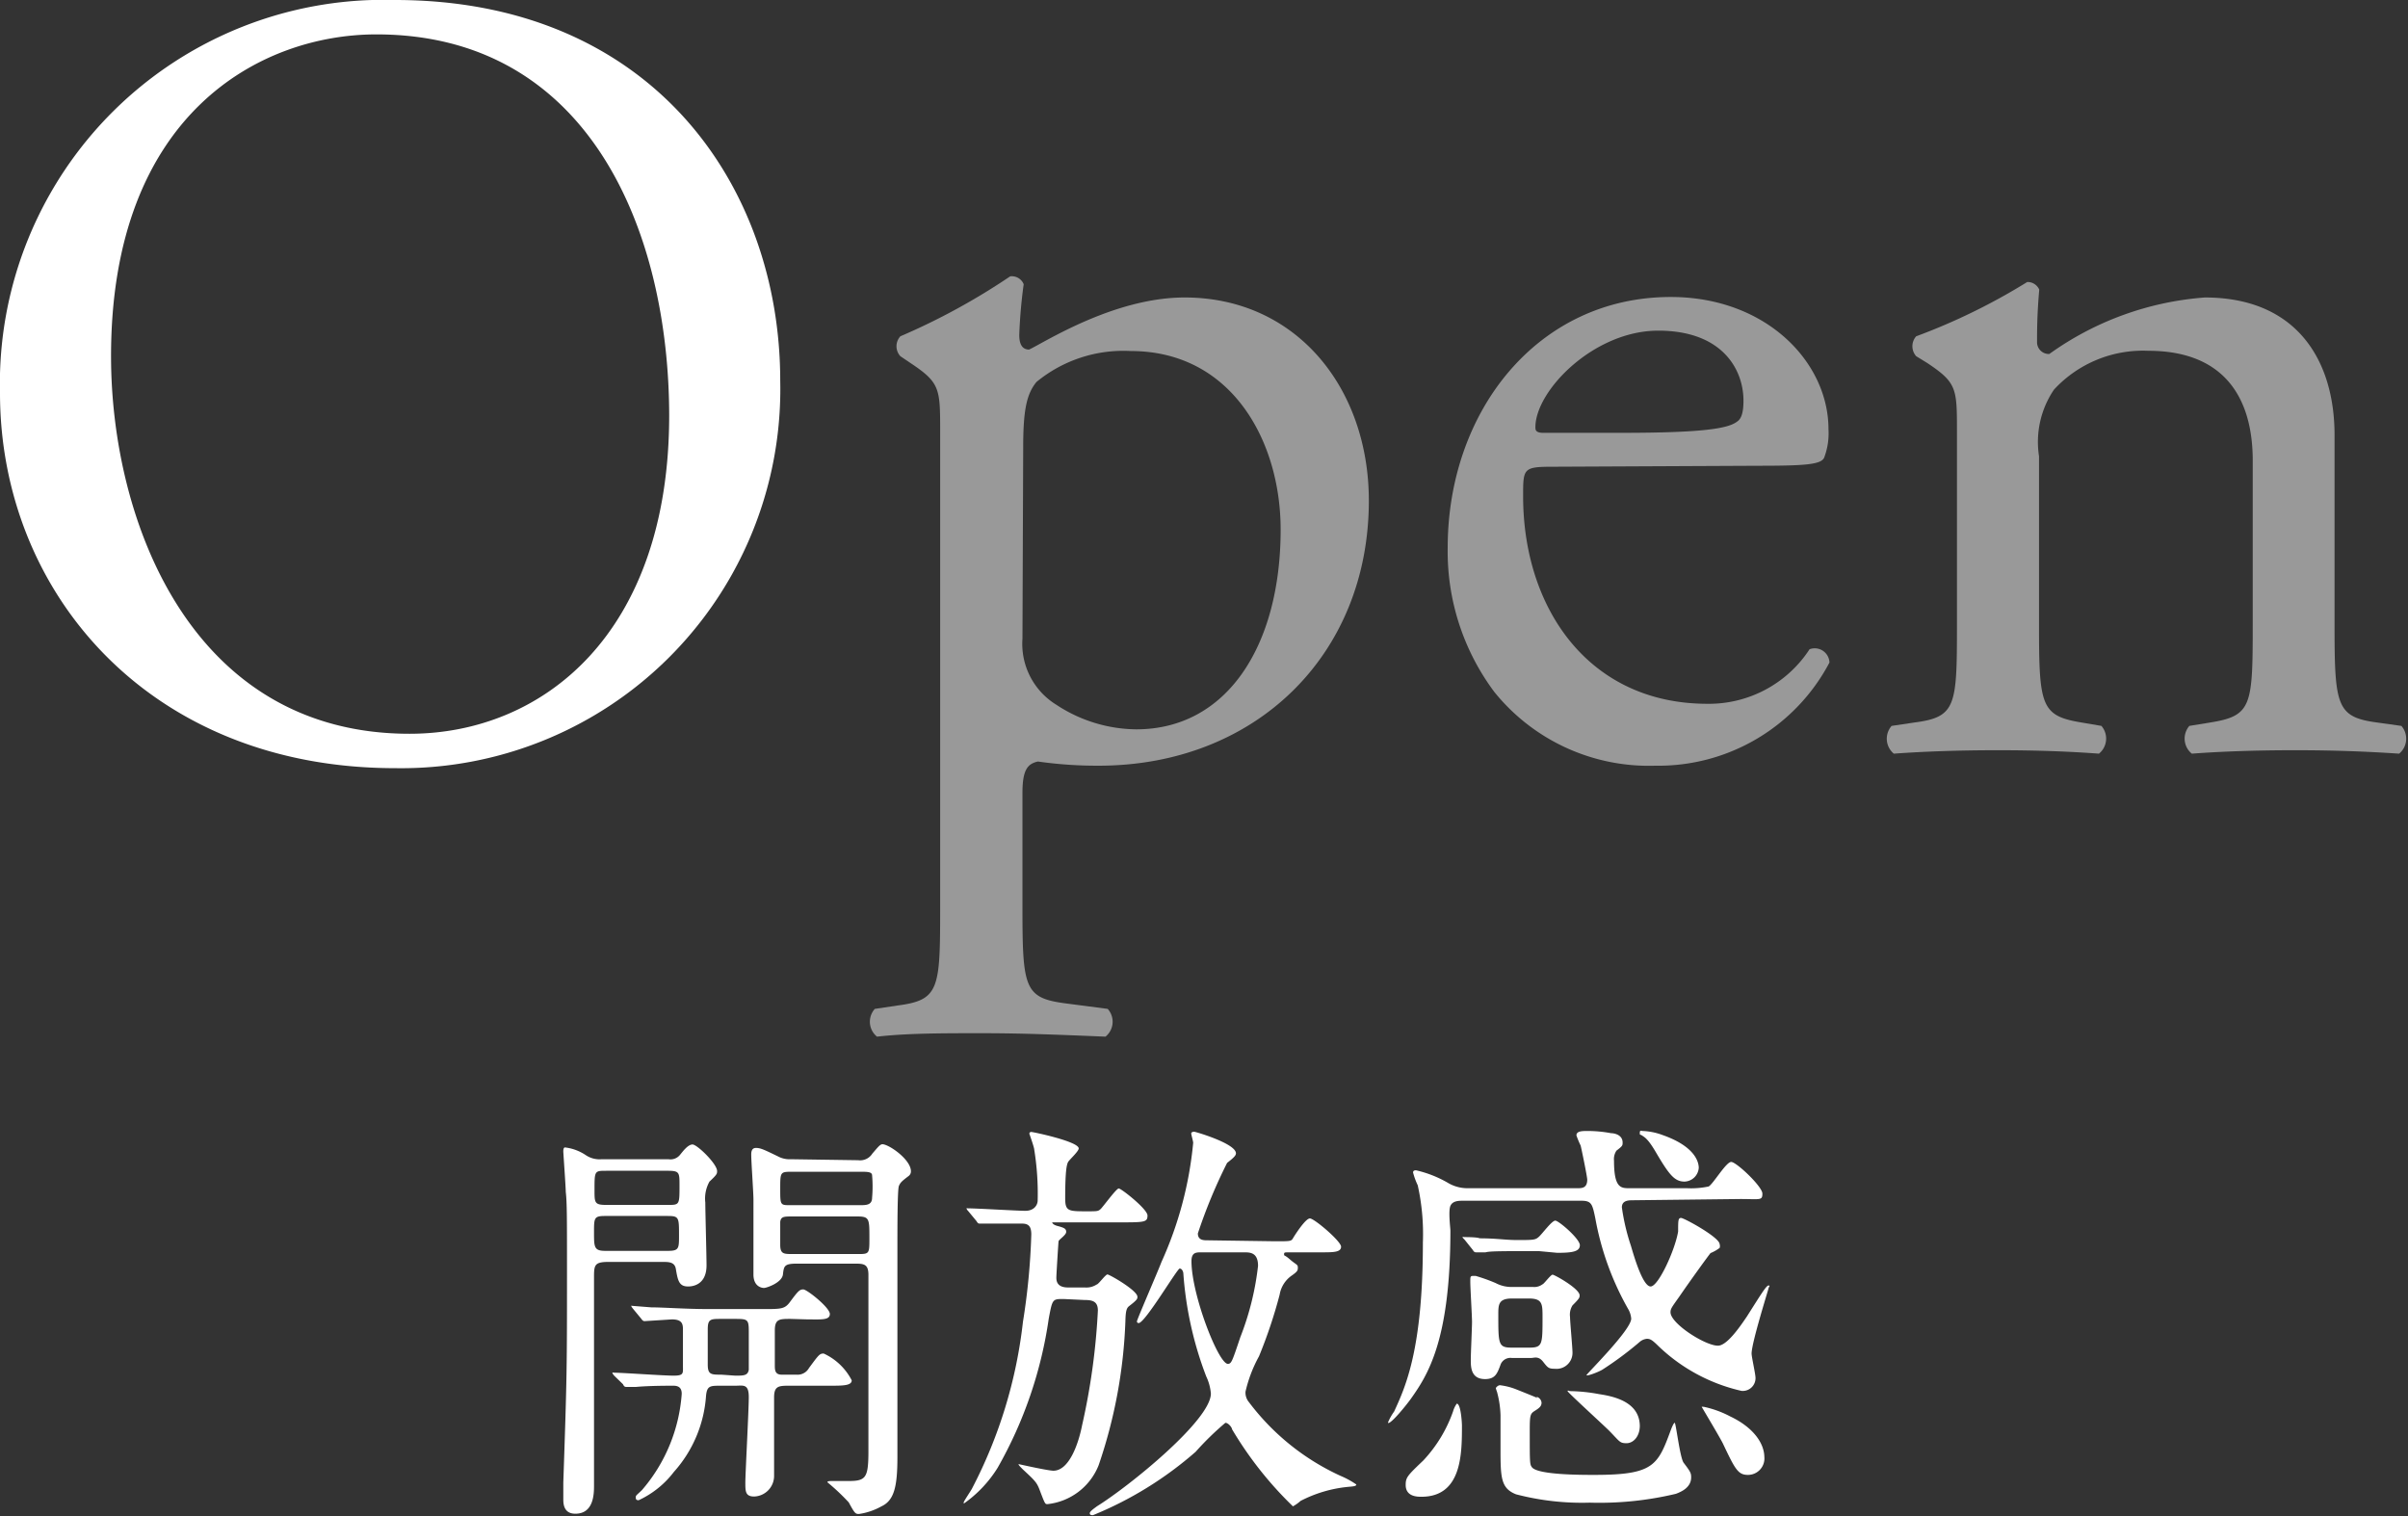 <svg xmlns="http://www.w3.org/2000/svg" viewBox="0 0 98.02 61.72"><rect x="0" y="0" width="98.02" height="61.72" fill="#333333" stroke="none"/><defs><style>.cls-1{fill:#fff;}.cls-2{opacity:0.5;}</style></defs><g id="レイヤー_2" data-name="レイヤー 2"><g id="design"><path class="cls-1" d="M0,16A15.62,15.62,0,0,1,16.08,0C26.52,0,31.76,7.55,31.76,15.5A15.43,15.43,0,0,1,16.08,31.27C6.05,31.27,0,24.08,0,16Zm27.24.95C27.24,9.44,24,1.4,15.32,1.4c-4.7,0-10.8,3.21-10.8,13.1,0,6.69,3.25,15.37,12.15,15.37C22.09,29.87,27.24,25.8,27.24,16.9Z"/><g class="cls-2"><path class="cls-1" d="M38.27,17.58c0-1.77,0-2-1.22-2.81l-.4-.27a.6.6,0,0,1,0-.81,27,27,0,0,0,4.47-2.44.52.52,0,0,1,.55.32,20.5,20.5,0,0,0-.18,2.07c0,.32.09.59.4.59.59-.27,3.44-2.12,6.33-2.12,4.56,0,7.5,3.7,7.5,8.27,0,6.28-4.61,10.79-11,10.79A17,17,0,0,1,42.25,31c-.41.09-.63.32-.63,1.27V37c0,3.21.09,3.62,1.71,3.84l1.76.23A.78.78,0,0,1,45,42.2c-2.17-.09-3.47-.14-5.06-.14s-3,0-4.24.14a.78.78,0,0,1-.09-1.13l.94-.14c1.68-.22,1.72-.67,1.72-3.93ZM41.62,26A2.91,2.91,0,0,0,43,28.69a6,6,0,0,0,3.25,1c3.71,0,5.88-3.43,5.88-8.13,0-3.61-2-7.27-6.1-7.27a5.56,5.56,0,0,0-3.84,1.26c-.41.5-.54,1.18-.54,2.67Z"/><path class="cls-1" d="M63.21,19C62,19,62,19.07,62,20.2c0,4.56,2.67,8.45,7.5,8.45a4.89,4.89,0,0,0,4.16-2.22.6.6,0,0,1,.81.54,7.87,7.87,0,0,1-7.09,4.2,8.08,8.08,0,0,1-6.55-3,9.55,9.55,0,0,1-1.9-5.87c0-5.56,3.66-10.21,9.08-10.21,3.89,0,6.42,2.66,6.42,5.38a2.78,2.78,0,0,1-.18,1.17c-.14.27-.77.32-2.67.32ZM66,17.62c3.35,0,4.34-.18,4.7-.45.14-.09.27-.27.27-.86,0-1.26-.85-2.85-3.47-2.85s-5,2.44-5,3.93c0,.1,0,.23.32.23Z"/><path class="cls-1" d="M79.66,17.58c0-1.77,0-2-1.22-2.81L78,14.5a.61.61,0,0,1,0-.81,25.21,25.21,0,0,0,4.52-2.21.52.52,0,0,1,.49.31c-.09,1-.09,1.72-.09,2.13a.48.48,0,0,0,.5.49,12.43,12.43,0,0,1,6.33-2.3c3.75,0,5.28,2.57,5.28,5.6v7.77c0,3.26.09,3.71,1.72,3.93l1,.14a.79.79,0,0,1-.09,1.13c-1.35-.09-2.66-.14-4.24-.14s-3,.05-4.2.14a.79.79,0,0,1-.1-1.13l.86-.14c1.67-.27,1.72-.67,1.72-3.93V18.75c0-2.58-1.18-4.47-4.25-4.47a4.93,4.93,0,0,0-3.84,1.58A3.79,3.79,0,0,0,83,18.57v6.91c0,3.26.09,3.66,1.72,3.93l.82.14a.79.79,0,0,1-.1,1.13c-1.22-.09-2.53-.14-4.11-.14s-3,.05-4.24.14A.79.79,0,0,1,77,29.55l.94-.14c1.68-.22,1.72-.67,1.72-3.93Z"/></g><path class="cls-1" d="M27.21,47.19a.5.5,0,0,0,.48-.19c.1-.12.31-.41.5-.41s1,.79,1,1.08c0,.11,0,.14-.31.43a1.41,1.41,0,0,0-.17.85c0,.36.05,2.15.05,2.56,0,.84-.63.86-.75.86-.37,0-.42-.24-.5-.72-.05-.28-.29-.28-.55-.28H24.77c-.59,0-.59.14-.59.67,0,2.34,0,6.09,0,8.43,0,.32,0,1.15-.76,1.15-.49,0-.49-.43-.49-.6s0-.47,0-.67c.15-4.39.15-4.68.15-8.69,0-2.06,0-2.73-.05-3.14,0-.19-.1-1.59-.1-1.64s0-.17.07-.17a1.92,1.92,0,0,1,.84.31,1,1,0,0,0,.65.17ZM24.63,49.5c-.45,0-.45.08-.45.67s0,.75.45.75h2.56c.45,0,.45-.1.45-.63,0-.72,0-.79-.45-.79Zm2.55-.45c.48,0,.48,0,.48-.79,0-.53,0-.6-.48-.6h-2.5c-.48,0-.48,0-.48.79,0,.51,0,.6.48.6Zm5,4.64c-.45,0-.64,0-.64.47v1.41c0,.19,0,.39.28.39h.6a.53.53,0,0,0,.51-.27c.4-.54.43-.59.6-.59a2.41,2.41,0,0,1,1.14,1.09c0,.22-.36.22-.91.22H32.06c-.4,0-.55.05-.55.48v3.17a.84.84,0,0,1-.81.86c-.36,0-.36-.21-.36-.57s.14-2.93.14-3.48-.23-.46-.55-.46h-.6c-.42,0-.55,0-.59.41a5.17,5.17,0,0,1-1.31,3.1A3.81,3.81,0,0,1,26,61.07c-.05,0-.12,0-.12-.1s0-.07.25-.31a6.72,6.72,0,0,0,1.62-3.92c0-.24-.12-.33-.34-.33s-1,0-1.53.05l-.36,0c-.07,0-.11,0-.16-.11L25,56c-.07-.09-.07-.09-.07-.12s0,0,.07,0c.34,0,2,.12,2.42.12s.38-.1.38-.38V54.16c0-.23,0-.45-.45-.45l-1.1.07c-.05,0-.08,0-.15-.1l-.33-.4c-.07-.09-.07-.09-.07-.12s0,0,.05,0l.76.06c.5,0,1.39.07,2.37.07h2.17c.74,0,.89,0,1.1-.28.34-.46.4-.52.55-.52s1.08.74,1.08,1-.36.22-.91.22ZM29.93,56c.34,0,.51,0,.55-.24V54.19c0-.48-.05-.5-.55-.5h-.57c-.43,0-.55,0-.55.42v1.44c0,.41.14.41.55.41Zm5-8.77a.59.59,0,0,0,.58-.27c.21-.24.31-.38.41-.38.26,0,1.16.62,1.16,1.1a.23.23,0,0,1-.09.19c-.29.22-.34.27-.4.41s-.06,1.76-.06,2.46c0,1.22,0,7.22,0,8.58,0,1.19-.13,1.76-.65,2a2.63,2.63,0,0,1-.91.31c-.14,0-.17,0-.42-.47a8.7,8.7,0,0,0-.87-.82c0-.05.1-.05.14-.05h.68c.74,0,.85-.1.85-1.22s0-6,0-7.17c0-.45-.19-.46-.57-.46H32.44c-.52,0-.53.1-.57.44s-.67.55-.77.55-.43-.06-.43-.55V48.83c0-.28-.09-1.53-.09-1.83,0-.07,0-.27.19-.27s.33.07.89.34a1,1,0,0,0,.54.12Zm-2.67.47c-.5,0-.5,0-.5.7s0,.66.5.66H35c.26,0,.5,0,.5-.31a5.21,5.21,0,0,0,0-.9c0-.15-.2-.15-.46-.15Zm0,1.82c-.35,0-.47,0-.5.22,0,.07,0,.83,0,.93,0,.38.14.38.52.38h2.61c.5,0,.5,0,.5-.65,0-.79,0-.88-.5-.88Z"/><path class="cls-1" d="M43.29,52.88c-.45,0-.45,0-.6.8a17.2,17.2,0,0,1-2.08,6.07,5,5,0,0,1-1.38,1.46s0,0,0-.05.31-.5.34-.57a19.3,19.3,0,0,0,2.07-6.78,27.35,27.35,0,0,0,.34-3.56c0-.36-.14-.44-.39-.44-.45,0-.88,0-1.33,0l-.36,0c-.07,0-.09,0-.15-.1l-.33-.4c-.07-.08-.07-.08-.07-.12s0,0,.05,0c.38,0,2,.1,2.34.1s.5-.22.5-.43a11.23,11.23,0,0,0-.14-2.06c0-.09-.2-.65-.2-.65s0-.07.08-.07,1.93.39,1.93.67c0,.12-.38.46-.43.55s-.12.29-.12,1.48c0,.53.13.53.89.53.41,0,.45,0,.55-.09s.64-.84.74-.84,1.17.84,1.17,1.1-.1.28-1,.28H43c-.12,0-.17,0-.17,0s0,.08.19.14c.31.08.38.12.38.25s-.3.31-.31.38S43,51.89,43,52s0,.41.47.41h.69a.76.76,0,0,0,.48-.12c.07,0,.36-.41.44-.41s1.22.65,1.22.91c0,.08,0,.12-.34.38-.1.08-.14.19-.15.62a20.26,20.26,0,0,1-1.09,5.86,2.53,2.53,0,0,1-2.08,1.58c-.1,0-.1,0-.31-.55-.12-.32-.17-.38-.69-.86-.17-.17-.18-.19-.18-.22a.06.06,0,0,1,0,0s1.2.27,1.42.27c.61,0,1-1,1.17-1.86a27.17,27.17,0,0,0,.64-4.66c0-.37-.21-.43-.55-.43Zm8.62-2.35c.61,0,.65,0,.72-.12s.51-.81.69-.81,1.27.93,1.27,1.15-.29.23-.74.23H52.51c-.23,0-.24,0-.24.08s0,0,.24.21.32.2.32.32,0,.16-.24.33a1.18,1.18,0,0,0-.5.78,19.69,19.69,0,0,1-.84,2.51,5.54,5.54,0,0,0-.55,1.44.6.6,0,0,0,.14.43,9.73,9.73,0,0,0,3.73,3,3.52,3.52,0,0,1,.64.35c0,.08-.16.08-.36.1a5.3,5.3,0,0,0-1.91.57,1.6,1.6,0,0,1-.31.22,15,15,0,0,1-2.48-3.14c0-.07-.15-.26-.27-.26a11.85,11.85,0,0,0-1.21,1.18,14.84,14.84,0,0,1-4.18,2.58c-.05,0-.13,0-.13-.08s.2-.21.29-.28c1.32-.82,4.64-3.51,4.64-4.59a2,2,0,0,0-.19-.7,14.58,14.58,0,0,1-.93-4.18c0-.07-.05-.21-.15-.21s-1.41,2.22-1.67,2.22c0,0-.07,0-.07-.07s.84-2,1-2.42a15.17,15.17,0,0,0,1.29-4.85c0-.06-.08-.33-.08-.38s.07-.07.12-.07,1.7.48,1.7.88c0,.1-.12.2-.36.39a21.24,21.24,0,0,0-1.19,2.87c0,.28.24.28.38.28Zm-3,.45c-.22,0-.41,0-.41.36,0,1.37,1.1,4.18,1.48,4.18.15,0,.18-.11.51-1.09a11.44,11.44,0,0,0,.72-2.9c0-.54-.32-.55-.56-.55Z"/><path class="cls-1" d="M66.49,48.86c-.19,0-.47,0-.47.29a8.67,8.67,0,0,0,.37,1.57c.12.41.48,1.65.8,1.65s1-1.5,1.12-2.24c0-.44,0-.55.12-.55S70,50.37,70,50.65a.25.25,0,0,1,0,.15,1.68,1.68,0,0,1-.37.21c-.08.09-.86,1.17-1.27,1.77-.32.45-.36.5-.36.64,0,.46,1.41,1.36,1.93,1.36.36,0,.87-.73,1.18-1.19.59-.93.79-1.26.88-1.26s0,.07,0,.11-.69,2.22-.69,2.66c0,.14.16.83.16,1a.52.52,0,0,1-.57.52,7.17,7.17,0,0,1-3.44-1.88c-.19-.18-.27-.24-.41-.24a.53.53,0,0,0-.31.14,13.8,13.8,0,0,1-1.51,1.12c-.21.12-.64.27-.64.22s1.82-1.84,1.82-2.3a.93.93,0,0,0-.1-.35,11.66,11.66,0,0,1-1.36-3.73c-.12-.58-.15-.72-.57-.72H59.54c-.15,0-.41,0-.5.21s0,.91,0,1c0,4.48-.93,5.89-1.6,6.84-.17.24-.78,1-.93,1a.05.05,0,0,1,0-.05,2.25,2.25,0,0,1,.24-.42c.46-1,1.17-2.53,1.17-6.88a9.15,9.15,0,0,0-.21-2.33,2.92,2.92,0,0,1-.19-.52c0-.09.09-.09.12-.09a4.67,4.67,0,0,1,1.28.5,1.55,1.55,0,0,0,.8.23H64.2c.19,0,.41,0,.41-.35,0-.12-.24-1.29-.27-1.39a3.56,3.56,0,0,1-.17-.41c0-.16.19-.18.41-.18a5.18,5.18,0,0,1,1,.09c.14,0,.47.07.47.38,0,.12,0,.14-.25.33a.62.62,0,0,0-.1.41c0,1.12.28,1.12.64,1.12h2.34a3.41,3.41,0,0,0,.87-.07c.18-.09.71-1,.92-1s1.27,1,1.27,1.29-.09.22-.91.22ZM57.86,60.93c-.16,0-.64,0-.64-.48,0-.31.07-.38.72-1a5.65,5.65,0,0,0,1.21-2,1,1,0,0,1,.15-.31c.17,0,.21.81.21.88C59.51,59.18,59.51,60.93,57.86,60.93Zm4.78-10c-1.5,0-2,0-2.17.05l-.36,0c-.07,0-.1,0-.16-.1l-.32-.4c-.07-.08-.09-.08-.09-.12s0,0,.07,0,.53,0,.62.05c.69,0,1.05.07,1.51.07.69,0,.76,0,.91-.14s.52-.65.66-.65,1,.74,1,1S64,51,63.39,51Zm-1.1,4.35a.43.43,0,0,0-.45.25c-.14.38-.22.61-.64.61-.58,0-.58-.5-.58-.78s.05-1.3.05-1.55-.07-1.37-.07-1.63,0-.24.22-.24a7.28,7.28,0,0,1,.81.29,1.38,1.38,0,0,0,.69.16h.84a.55.55,0,0,0,.38-.11c.05,0,.33-.39.41-.39s1.1.57,1.1.84c0,.09,0,.12-.29.41a.71.71,0,0,0-.1.47c0,.2.1,1.24.1,1.46a.65.65,0,0,1-.72.65c-.26,0-.29-.05-.48-.29s-.36-.15-.48-.15Zm1,1.58a.27.27,0,0,1,.21.24c0,.14-.08.21-.27.33s-.21.17-.21.82c0,1.31,0,1.36.09,1.48.24.31,2,.31,2.54.31,2.41,0,2.58-.38,3.11-1.82,0,0,.11-.3.16-.3s.21,1.4.36,1.62c.29.38.31.43.31.6,0,.42-.41.59-.62.67a13.41,13.41,0,0,1-3.51.36,10.62,10.62,0,0,1-3-.34c-.6-.24-.63-.65-.63-1.79,0-.24,0-1.24,0-1.44a4.1,4.1,0,0,0-.14-.93s-.05-.14-.05-.16.08-.12.17-.12a2.66,2.66,0,0,1,.69.18C62,56.67,62.48,56.86,62.58,56.91Zm-1-4c-.55,0-.55.26-.55.66,0,1.2,0,1.34.55,1.34h.7c.55,0,.55-.12.55-1.24,0-.53,0-.76-.55-.76Zm5.21,5.18c0,.43-.26.71-.54.71s-.27-.06-.7-.5c-.26-.26-1.7-1.57-1.7-1.62s.07,0,.1,0a6.83,6.83,0,0,1,1.17.12C65.68,56.84,66.75,57.06,66.75,58.06Zm2.4-10.51a.6.6,0,0,1-.58.57c-.4,0-.62-.27-1.14-1.15-.34-.59-.48-.65-.58-.72s-.1,0-.1-.12.07-.07.12-.07a2.61,2.61,0,0,1,.82.17C68.91,46.64,69.15,47.23,69.15,47.55Zm2.67,11.78a.67.67,0,0,1-.67.73c-.4,0-.52-.23-1-1.24-.08-.19-.88-1.52-.88-1.53s.07,0,.09,0a4.13,4.13,0,0,1,1.07.39C71.34,58.09,71.82,58.73,71.82,59.33Z"/></g></g></svg>